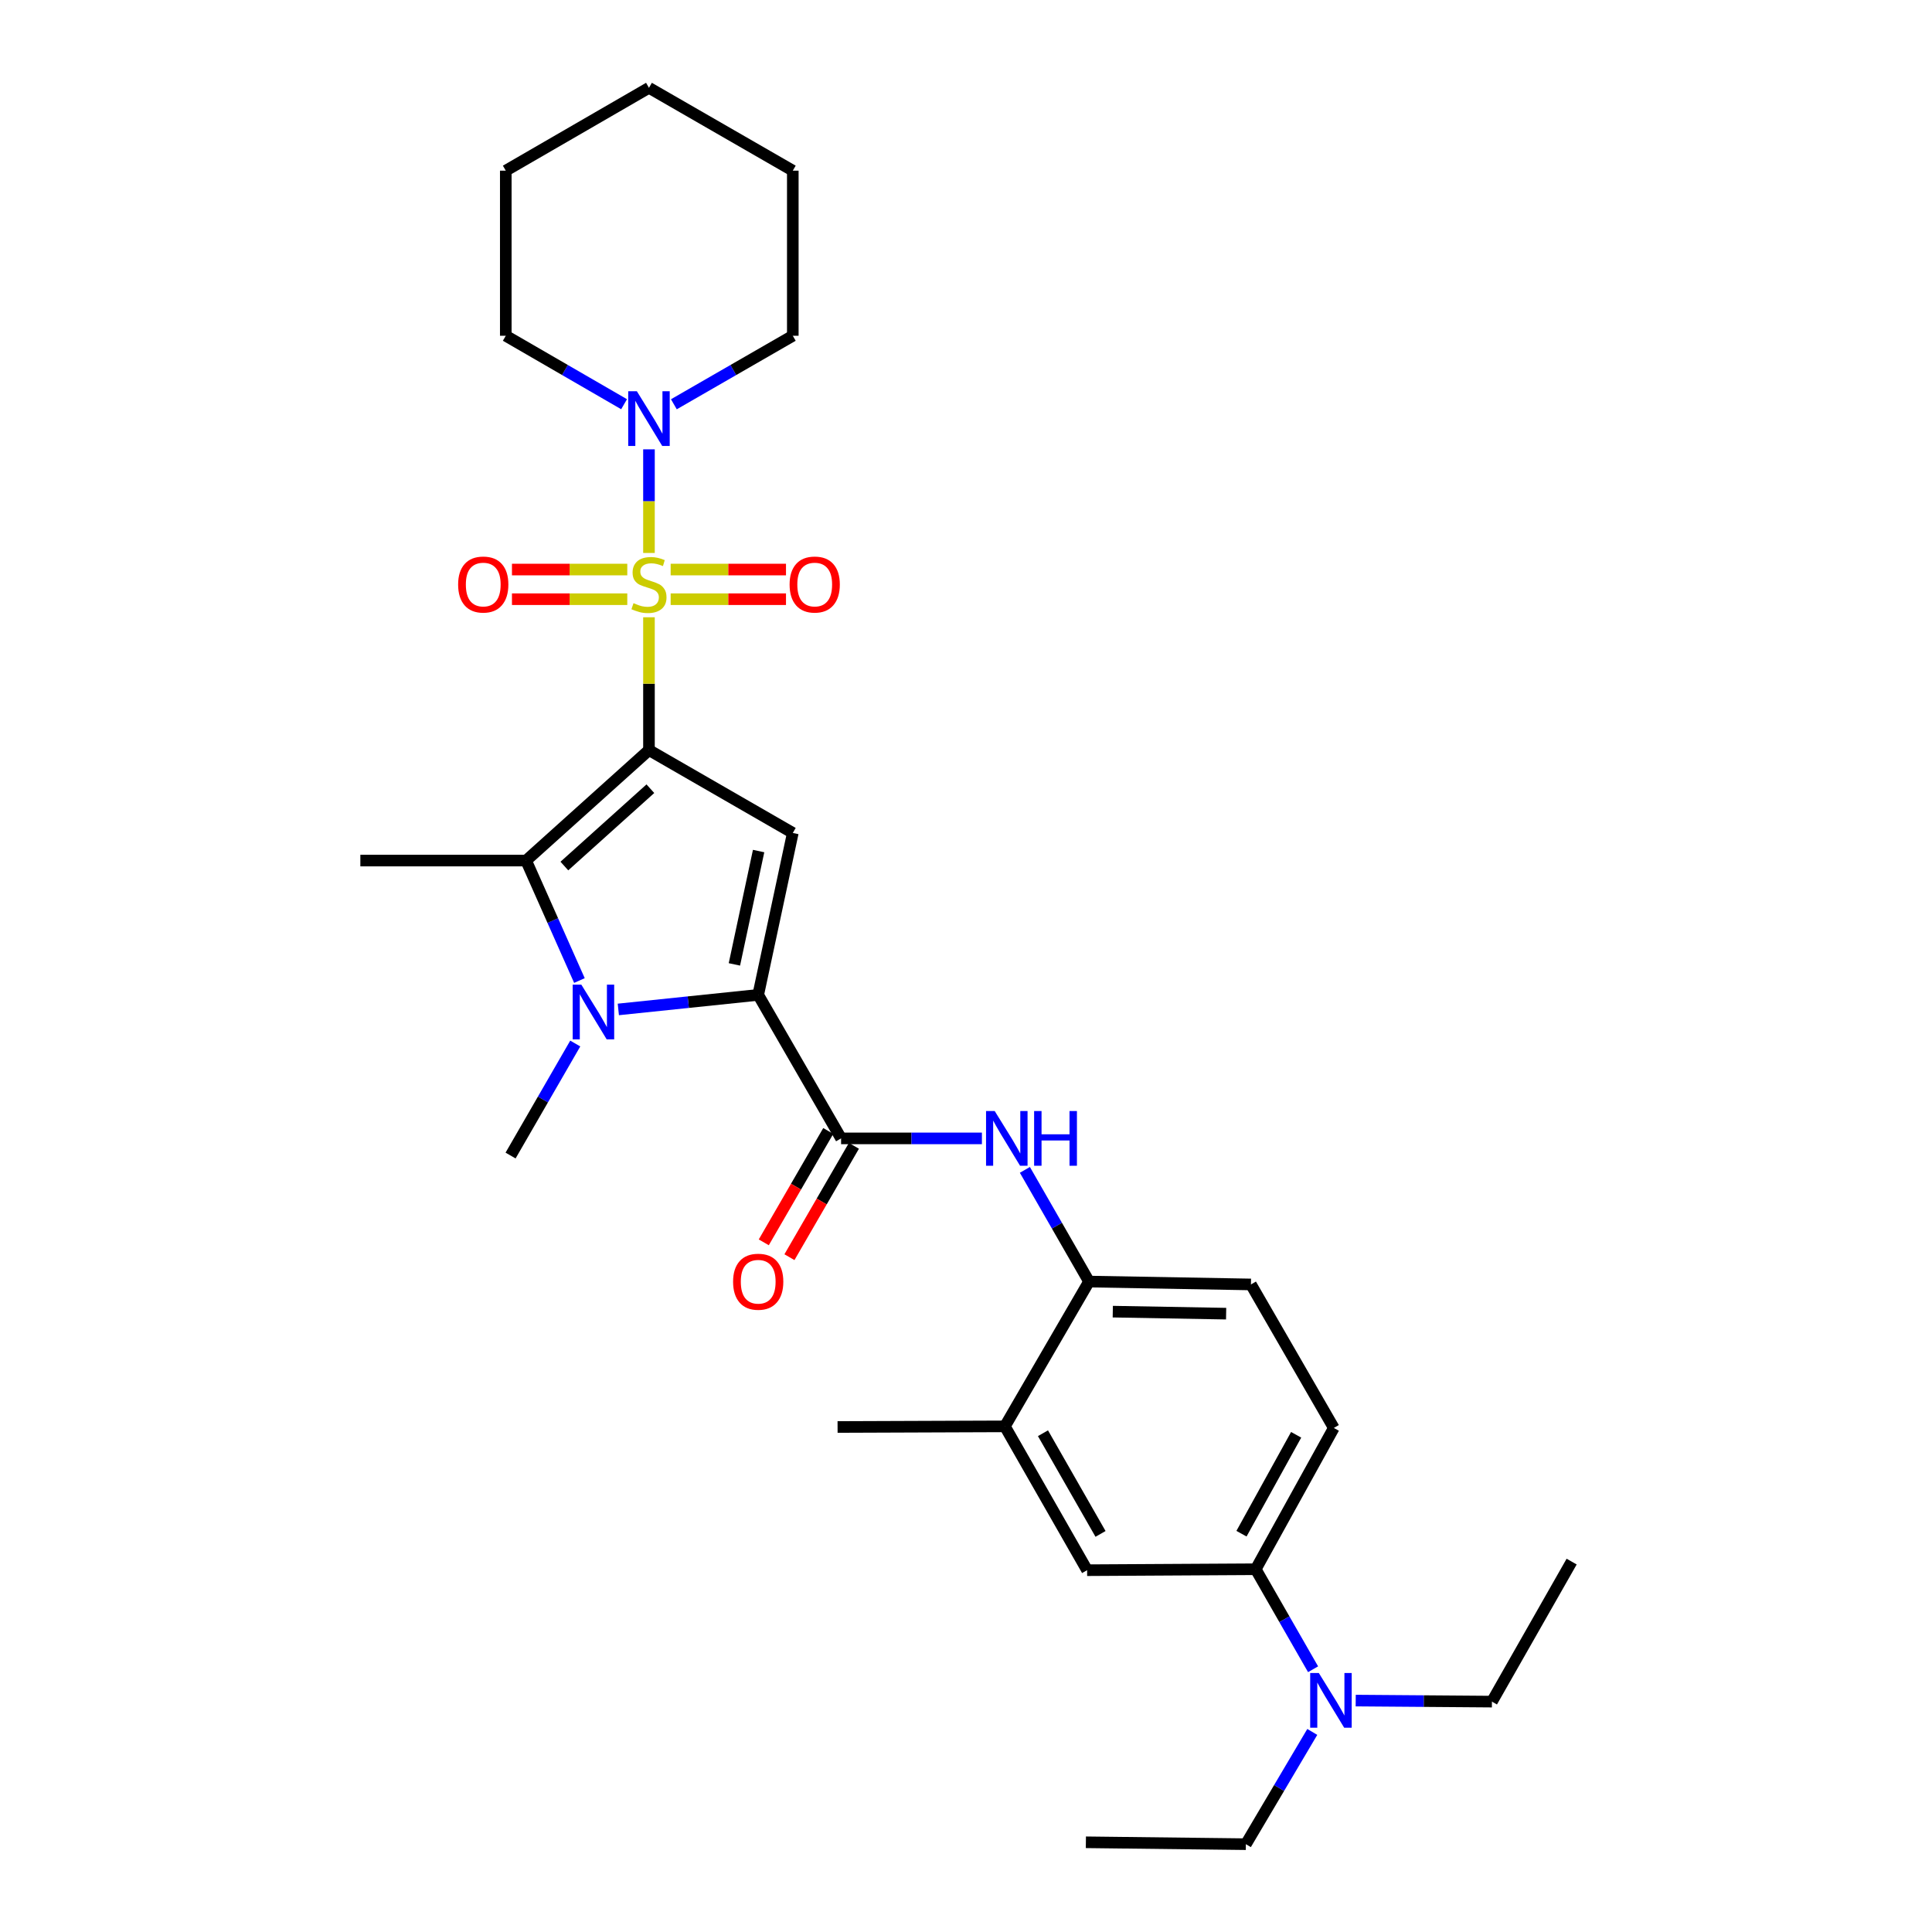 <?xml version='1.0' encoding='iso-8859-1'?>
<svg version='1.1' baseProfile='full'
              xmlns='http://www.w3.org/2000/svg'
                      xmlns:rdkit='http://www.rdkit.org/xml'
                      xmlns:xlink='http://www.w3.org/1999/xlink'
                  xml:space='preserve'
width='1000px' height='1000px' viewBox='0 0 1000 1000'>
<!-- END OF HEADER -->
<rect style='opacity:1.0;fill:#FFFFFF;stroke:none' width='1000' height='1000' x='0' y='0'> </rect>
<path class='bond-0' d='M 335.905,388.242 L 335.905,353.869' style='fill:none;fill-rule:evenodd;stroke:#000000;stroke-width:6px;stroke-linecap:butt;stroke-linejoin:miter;stroke-opacity:1' />
<path class='bond-0' d='M 335.905,353.869 L 335.905,319.497' style='fill:none;fill-rule:evenodd;stroke:#CCCC00;stroke-width:6px;stroke-linecap:butt;stroke-linejoin:miter;stroke-opacity:1' />
<path class='bond-2' d='M 335.905,388.242 L 410.351,431.139' style='fill:none;fill-rule:evenodd;stroke:#000000;stroke-width:6px;stroke-linecap:butt;stroke-linejoin:miter;stroke-opacity:1' />
<path class='bond-4' d='M 335.905,388.242 L 272.314,445.43' style='fill:none;fill-rule:evenodd;stroke:#000000;stroke-width:6px;stroke-linecap:butt;stroke-linejoin:miter;stroke-opacity:1' />
<path class='bond-4' d='M 336.629,408.232 L 292.115,448.263' style='fill:none;fill-rule:evenodd;stroke:#000000;stroke-width:6px;stroke-linecap:butt;stroke-linejoin:miter;stroke-opacity:1' />
<path class='bond-6' d='M 335.905,286.208 L 335.905,259.392' style='fill:none;fill-rule:evenodd;stroke:#CCCC00;stroke-width:6px;stroke-linecap:butt;stroke-linejoin:miter;stroke-opacity:1' />
<path class='bond-6' d='M 335.905,259.392 L 335.905,232.576' style='fill:none;fill-rule:evenodd;stroke:#0000FF;stroke-width:6px;stroke-linecap:butt;stroke-linejoin:miter;stroke-opacity:1' />
<path class='bond-9' d='M 347.13,310.146 L 376.979,310.146' style='fill:none;fill-rule:evenodd;stroke:#CCCC00;stroke-width:6px;stroke-linecap:butt;stroke-linejoin:miter;stroke-opacity:1' />
<path class='bond-9' d='M 376.979,310.146 L 406.828,310.146' style='fill:none;fill-rule:evenodd;stroke:#FF0000;stroke-width:6px;stroke-linecap:butt;stroke-linejoin:miter;stroke-opacity:1' />
<path class='bond-9' d='M 347.13,294.798 L 376.979,294.798' style='fill:none;fill-rule:evenodd;stroke:#CCCC00;stroke-width:6px;stroke-linecap:butt;stroke-linejoin:miter;stroke-opacity:1' />
<path class='bond-9' d='M 376.979,294.798 L 406.828,294.798' style='fill:none;fill-rule:evenodd;stroke:#FF0000;stroke-width:6px;stroke-linecap:butt;stroke-linejoin:miter;stroke-opacity:1' />
<path class='bond-10' d='M 324.681,294.798 L 294.836,294.798' style='fill:none;fill-rule:evenodd;stroke:#CCCC00;stroke-width:6px;stroke-linecap:butt;stroke-linejoin:miter;stroke-opacity:1' />
<path class='bond-10' d='M 294.836,294.798 L 264.991,294.798' style='fill:none;fill-rule:evenodd;stroke:#FF0000;stroke-width:6px;stroke-linecap:butt;stroke-linejoin:miter;stroke-opacity:1' />
<path class='bond-10' d='M 324.681,310.146 L 294.836,310.146' style='fill:none;fill-rule:evenodd;stroke:#CCCC00;stroke-width:6px;stroke-linecap:butt;stroke-linejoin:miter;stroke-opacity:1' />
<path class='bond-10' d='M 294.836,310.146 L 264.991,310.146' style='fill:none;fill-rule:evenodd;stroke:#FF0000;stroke-width:6px;stroke-linecap:butt;stroke-linejoin:miter;stroke-opacity:1' />
<path class='bond-1' d='M 392.445,514.947 L 410.351,431.139' style='fill:none;fill-rule:evenodd;stroke:#000000;stroke-width:6px;stroke-linecap:butt;stroke-linejoin:miter;stroke-opacity:1' />
<path class='bond-1' d='M 380.122,499.169 L 392.656,440.503' style='fill:none;fill-rule:evenodd;stroke:#000000;stroke-width:6px;stroke-linecap:butt;stroke-linejoin:miter;stroke-opacity:1' />
<path class='bond-5' d='M 392.445,514.947 L 435.343,589.231' style='fill:none;fill-rule:evenodd;stroke:#000000;stroke-width:6px;stroke-linecap:butt;stroke-linejoin:miter;stroke-opacity:1' />
<path class='bond-30' d='M 392.445,514.947 L 356.245,518.715' style='fill:none;fill-rule:evenodd;stroke:#000000;stroke-width:6px;stroke-linecap:butt;stroke-linejoin:miter;stroke-opacity:1' />
<path class='bond-30' d='M 356.245,518.715 L 320.046,522.482' style='fill:none;fill-rule:evenodd;stroke:#0000FF;stroke-width:6px;stroke-linecap:butt;stroke-linejoin:miter;stroke-opacity:1' />
<path class='bond-3' d='M 299.914,507.519 L 286.114,476.474' style='fill:none;fill-rule:evenodd;stroke:#0000FF;stroke-width:6px;stroke-linecap:butt;stroke-linejoin:miter;stroke-opacity:1' />
<path class='bond-3' d='M 286.114,476.474 L 272.314,445.43' style='fill:none;fill-rule:evenodd;stroke:#000000;stroke-width:6px;stroke-linecap:butt;stroke-linejoin:miter;stroke-opacity:1' />
<path class='bond-18' d='M 297.748,540.128 L 281.011,569.118' style='fill:none;fill-rule:evenodd;stroke:#0000FF;stroke-width:6px;stroke-linecap:butt;stroke-linejoin:miter;stroke-opacity:1' />
<path class='bond-18' d='M 281.011,569.118 L 264.273,598.107' style='fill:none;fill-rule:evenodd;stroke:#000000;stroke-width:6px;stroke-linecap:butt;stroke-linejoin:miter;stroke-opacity:1' />
<path class='bond-19' d='M 272.314,445.43 L 186.519,445.43' style='fill:none;fill-rule:evenodd;stroke:#000000;stroke-width:6px;stroke-linecap:butt;stroke-linejoin:miter;stroke-opacity:1' />
<path class='bond-7' d='M 435.343,589.231 L 471.789,589.231' style='fill:none;fill-rule:evenodd;stroke:#000000;stroke-width:6px;stroke-linecap:butt;stroke-linejoin:miter;stroke-opacity:1' />
<path class='bond-7' d='M 471.789,589.231 L 508.236,589.231' style='fill:none;fill-rule:evenodd;stroke:#0000FF;stroke-width:6px;stroke-linecap:butt;stroke-linejoin:miter;stroke-opacity:1' />
<path class='bond-14' d='M 428.701,585.386 L 412.017,614.209' style='fill:none;fill-rule:evenodd;stroke:#000000;stroke-width:6px;stroke-linecap:butt;stroke-linejoin:miter;stroke-opacity:1' />
<path class='bond-14' d='M 412.017,614.209 L 395.332,643.031' style='fill:none;fill-rule:evenodd;stroke:#FF0000;stroke-width:6px;stroke-linecap:butt;stroke-linejoin:miter;stroke-opacity:1' />
<path class='bond-14' d='M 441.984,593.076 L 425.3,621.898' style='fill:none;fill-rule:evenodd;stroke:#000000;stroke-width:6px;stroke-linecap:butt;stroke-linejoin:miter;stroke-opacity:1' />
<path class='bond-14' d='M 425.3,621.898 L 408.615,650.72' style='fill:none;fill-rule:evenodd;stroke:#FF0000;stroke-width:6px;stroke-linecap:butt;stroke-linejoin:miter;stroke-opacity:1' />
<path class='bond-20' d='M 348.793,209.253 L 379.572,191.521' style='fill:none;fill-rule:evenodd;stroke:#0000FF;stroke-width:6px;stroke-linecap:butt;stroke-linejoin:miter;stroke-opacity:1' />
<path class='bond-20' d='M 379.572,191.521 L 410.351,173.789' style='fill:none;fill-rule:evenodd;stroke:#000000;stroke-width:6px;stroke-linecap:butt;stroke-linejoin:miter;stroke-opacity:1' />
<path class='bond-21' d='M 323.025,209.224 L 292.408,191.506' style='fill:none;fill-rule:evenodd;stroke:#0000FF;stroke-width:6px;stroke-linecap:butt;stroke-linejoin:miter;stroke-opacity:1' />
<path class='bond-21' d='M 292.408,191.506 L 261.792,173.789' style='fill:none;fill-rule:evenodd;stroke:#000000;stroke-width:6px;stroke-linecap:butt;stroke-linejoin:miter;stroke-opacity:1' />
<path class='bond-8' d='M 530.479,605.527 L 547.078,634.432' style='fill:none;fill-rule:evenodd;stroke:#0000FF;stroke-width:6px;stroke-linecap:butt;stroke-linejoin:miter;stroke-opacity:1' />
<path class='bond-8' d='M 547.078,634.432 L 563.677,663.336' style='fill:none;fill-rule:evenodd;stroke:#000000;stroke-width:6px;stroke-linecap:butt;stroke-linejoin:miter;stroke-opacity:1' />
<path class='bond-12' d='M 563.677,663.336 L 520.131,738.285' style='fill:none;fill-rule:evenodd;stroke:#000000;stroke-width:6px;stroke-linecap:butt;stroke-linejoin:miter;stroke-opacity:1' />
<path class='bond-16' d='M 563.677,663.336 L 647.485,664.828' style='fill:none;fill-rule:evenodd;stroke:#000000;stroke-width:6px;stroke-linecap:butt;stroke-linejoin:miter;stroke-opacity:1' />
<path class='bond-16' d='M 575.975,678.905 L 634.64,679.95' style='fill:none;fill-rule:evenodd;stroke:#000000;stroke-width:6px;stroke-linecap:butt;stroke-linejoin:miter;stroke-opacity:1' />
<path class='bond-11' d='M 649.958,812.236 L 690.382,739.103' style='fill:none;fill-rule:evenodd;stroke:#000000;stroke-width:6px;stroke-linecap:butt;stroke-linejoin:miter;stroke-opacity:1' />
<path class='bond-11' d='M 642.589,793.841 L 670.886,742.648' style='fill:none;fill-rule:evenodd;stroke:#000000;stroke-width:6px;stroke-linecap:butt;stroke-linejoin:miter;stroke-opacity:1' />
<path class='bond-15' d='M 649.958,812.236 L 664.802,838.118' style='fill:none;fill-rule:evenodd;stroke:#000000;stroke-width:6px;stroke-linecap:butt;stroke-linejoin:miter;stroke-opacity:1' />
<path class='bond-15' d='M 664.802,838.118 L 679.647,864' style='fill:none;fill-rule:evenodd;stroke:#0000FF;stroke-width:6px;stroke-linecap:butt;stroke-linejoin:miter;stroke-opacity:1' />
<path class='bond-32' d='M 649.958,812.236 L 562.688,812.731' style='fill:none;fill-rule:evenodd;stroke:#000000;stroke-width:6px;stroke-linecap:butt;stroke-linejoin:miter;stroke-opacity:1' />
<path class='bond-13' d='M 520.131,738.285 L 562.688,812.731' style='fill:none;fill-rule:evenodd;stroke:#000000;stroke-width:6px;stroke-linecap:butt;stroke-linejoin:miter;stroke-opacity:1' />
<path class='bond-13' d='M 539.839,741.835 L 569.629,793.947' style='fill:none;fill-rule:evenodd;stroke:#000000;stroke-width:6px;stroke-linecap:butt;stroke-linejoin:miter;stroke-opacity:1' />
<path class='bond-22' d='M 520.131,738.285 L 433.526,738.609' style='fill:none;fill-rule:evenodd;stroke:#000000;stroke-width:6px;stroke-linecap:butt;stroke-linejoin:miter;stroke-opacity:1' />
<path class='bond-23' d='M 701.713,880.215 L 736.967,880.486' style='fill:none;fill-rule:evenodd;stroke:#0000FF;stroke-width:6px;stroke-linecap:butt;stroke-linejoin:miter;stroke-opacity:1' />
<path class='bond-23' d='M 736.967,880.486 L 772.221,880.756' style='fill:none;fill-rule:evenodd;stroke:#000000;stroke-width:6px;stroke-linecap:butt;stroke-linejoin:miter;stroke-opacity:1' />
<path class='bond-24' d='M 679.234,896.439 L 662.046,925.492' style='fill:none;fill-rule:evenodd;stroke:#0000FF;stroke-width:6px;stroke-linecap:butt;stroke-linejoin:miter;stroke-opacity:1' />
<path class='bond-24' d='M 662.046,925.492 L 644.859,954.545' style='fill:none;fill-rule:evenodd;stroke:#000000;stroke-width:6px;stroke-linecap:butt;stroke-linejoin:miter;stroke-opacity:1' />
<path class='bond-17' d='M 647.485,664.828 L 690.382,739.103' style='fill:none;fill-rule:evenodd;stroke:#000000;stroke-width:6px;stroke-linecap:butt;stroke-linejoin:miter;stroke-opacity:1' />
<path class='bond-28' d='M 410.351,173.789 L 410.351,88.335' style='fill:none;fill-rule:evenodd;stroke:#000000;stroke-width:6px;stroke-linecap:butt;stroke-linejoin:miter;stroke-opacity:1' />
<path class='bond-27' d='M 261.792,173.789 L 261.792,88.335' style='fill:none;fill-rule:evenodd;stroke:#000000;stroke-width:6px;stroke-linecap:butt;stroke-linejoin:miter;stroke-opacity:1' />
<path class='bond-26' d='M 772.221,880.756 L 813.481,808.28' style='fill:none;fill-rule:evenodd;stroke:#000000;stroke-width:6px;stroke-linecap:butt;stroke-linejoin:miter;stroke-opacity:1' />
<path class='bond-25' d='M 644.859,954.545 L 562.048,953.565' style='fill:none;fill-rule:evenodd;stroke:#000000;stroke-width:6px;stroke-linecap:butt;stroke-linejoin:miter;stroke-opacity:1' />
<path class='bond-29' d='M 261.792,88.335 L 335.905,45.455' style='fill:none;fill-rule:evenodd;stroke:#000000;stroke-width:6px;stroke-linecap:butt;stroke-linejoin:miter;stroke-opacity:1' />
<path class='bond-31' d='M 410.351,88.335 L 335.905,45.455' style='fill:none;fill-rule:evenodd;stroke:#000000;stroke-width:6px;stroke-linecap:butt;stroke-linejoin:miter;stroke-opacity:1' />
<path  class='atom-1' d='M 327.905 312.192
Q 328.225 312.312, 329.545 312.872
Q 330.865 313.432, 332.305 313.792
Q 333.785 314.112, 335.225 314.112
Q 337.905 314.112, 339.465 312.832
Q 341.025 311.512, 341.025 309.232
Q 341.025 307.672, 340.225 306.712
Q 339.465 305.752, 338.265 305.232
Q 337.065 304.712, 335.065 304.112
Q 332.545 303.352, 331.025 302.632
Q 329.545 301.912, 328.465 300.392
Q 327.425 298.872, 327.425 296.312
Q 327.425 292.752, 329.825 290.552
Q 332.265 288.352, 337.065 288.352
Q 340.345 288.352, 344.065 289.912
L 343.145 292.992
Q 339.745 291.592, 337.185 291.592
Q 334.425 291.592, 332.905 292.752
Q 331.385 293.872, 331.425 295.832
Q 331.425 297.352, 332.185 298.272
Q 332.985 299.192, 334.105 299.712
Q 335.265 300.232, 337.185 300.832
Q 339.745 301.632, 341.265 302.432
Q 342.785 303.232, 343.865 304.872
Q 344.985 306.472, 344.985 309.232
Q 344.985 313.152, 342.345 315.272
Q 339.745 317.352, 335.385 317.352
Q 332.865 317.352, 330.945 316.792
Q 329.065 316.272, 326.825 315.352
L 327.905 312.192
' fill='#CCCC00'/>
<path  class='atom-4' d='M 300.902 509.663
L 310.182 524.663
Q 311.102 526.143, 312.582 528.823
Q 314.062 531.503, 314.142 531.663
L 314.142 509.663
L 317.902 509.663
L 317.902 537.983
L 314.022 537.983
L 304.062 521.583
Q 302.902 519.663, 301.662 517.463
Q 300.462 515.263, 300.102 514.583
L 300.102 537.983
L 296.422 537.983
L 296.422 509.663
L 300.902 509.663
' fill='#0000FF'/>
<path  class='atom-7' d='M 329.645 202.518
L 338.925 217.518
Q 339.845 218.998, 341.325 221.678
Q 342.805 224.358, 342.885 224.518
L 342.885 202.518
L 346.645 202.518
L 346.645 230.838
L 342.765 230.838
L 332.805 214.438
Q 331.645 212.518, 330.405 210.318
Q 329.205 208.118, 328.845 207.438
L 328.845 230.838
L 325.165 230.838
L 325.165 202.518
L 329.645 202.518
' fill='#0000FF'/>
<path  class='atom-8' d='M 514.86 575.071
L 524.14 590.071
Q 525.06 591.551, 526.54 594.231
Q 528.02 596.911, 528.1 597.071
L 528.1 575.071
L 531.86 575.071
L 531.86 603.391
L 527.98 603.391
L 518.02 586.991
Q 516.86 585.071, 515.62 582.871
Q 514.42 580.671, 514.06 579.991
L 514.06 603.391
L 510.38 603.391
L 510.38 575.071
L 514.86 575.071
' fill='#0000FF'/>
<path  class='atom-8' d='M 535.26 575.071
L 539.1 575.071
L 539.1 587.111
L 553.58 587.111
L 553.58 575.071
L 557.42 575.071
L 557.42 603.391
L 553.58 603.391
L 553.58 590.311
L 539.1 590.311
L 539.1 603.391
L 535.26 603.391
L 535.26 575.071
' fill='#0000FF'/>
<path  class='atom-10' d='M 408.692 302.552
Q 408.692 295.752, 412.052 291.952
Q 415.412 288.152, 421.692 288.152
Q 427.972 288.152, 431.332 291.952
Q 434.692 295.752, 434.692 302.552
Q 434.692 309.432, 431.292 313.352
Q 427.892 317.232, 421.692 317.232
Q 415.452 317.232, 412.052 313.352
Q 408.692 309.472, 408.692 302.552
M 421.692 314.032
Q 426.012 314.032, 428.332 311.152
Q 430.692 308.232, 430.692 302.552
Q 430.692 296.992, 428.332 294.192
Q 426.012 291.352, 421.692 291.352
Q 417.372 291.352, 415.012 294.152
Q 412.692 296.952, 412.692 302.552
Q 412.692 308.272, 415.012 311.152
Q 417.372 314.032, 421.692 314.032
' fill='#FF0000'/>
<path  class='atom-11' d='M 237.127 302.552
Q 237.127 295.752, 240.487 291.952
Q 243.847 288.152, 250.127 288.152
Q 256.407 288.152, 259.767 291.952
Q 263.127 295.752, 263.127 302.552
Q 263.127 309.432, 259.727 313.352
Q 256.327 317.232, 250.127 317.232
Q 243.887 317.232, 240.487 313.352
Q 237.127 309.472, 237.127 302.552
M 250.127 314.032
Q 254.447 314.032, 256.767 311.152
Q 259.127 308.232, 259.127 302.552
Q 259.127 296.992, 256.767 294.192
Q 254.447 291.352, 250.127 291.352
Q 245.807 291.352, 243.447 294.152
Q 241.127 296.952, 241.127 302.552
Q 241.127 308.272, 243.447 311.152
Q 245.807 314.032, 250.127 314.032
' fill='#FF0000'/>
<path  class='atom-15' d='M 379.445 663.416
Q 379.445 656.616, 382.805 652.816
Q 386.165 649.016, 392.445 649.016
Q 398.725 649.016, 402.085 652.816
Q 405.445 656.616, 405.445 663.416
Q 405.445 670.296, 402.045 674.216
Q 398.645 678.096, 392.445 678.096
Q 386.205 678.096, 382.805 674.216
Q 379.445 670.336, 379.445 663.416
M 392.445 674.896
Q 396.765 674.896, 399.085 672.016
Q 401.445 669.096, 401.445 663.416
Q 401.445 657.856, 399.085 655.056
Q 396.765 652.216, 392.445 652.216
Q 388.125 652.216, 385.765 655.016
Q 383.445 657.816, 383.445 663.416
Q 383.445 669.136, 385.765 672.016
Q 388.125 674.896, 392.445 674.896
' fill='#FF0000'/>
<path  class='atom-16' d='M 682.63 865.957
L 691.91 880.957
Q 692.83 882.437, 694.31 885.117
Q 695.79 887.797, 695.87 887.957
L 695.87 865.957
L 699.63 865.957
L 699.63 894.277
L 695.75 894.277
L 685.79 877.877
Q 684.63 875.957, 683.39 873.757
Q 682.19 871.557, 681.83 870.877
L 681.83 894.277
L 678.15 894.277
L 678.15 865.957
L 682.63 865.957
' fill='#0000FF'/>
</svg>
